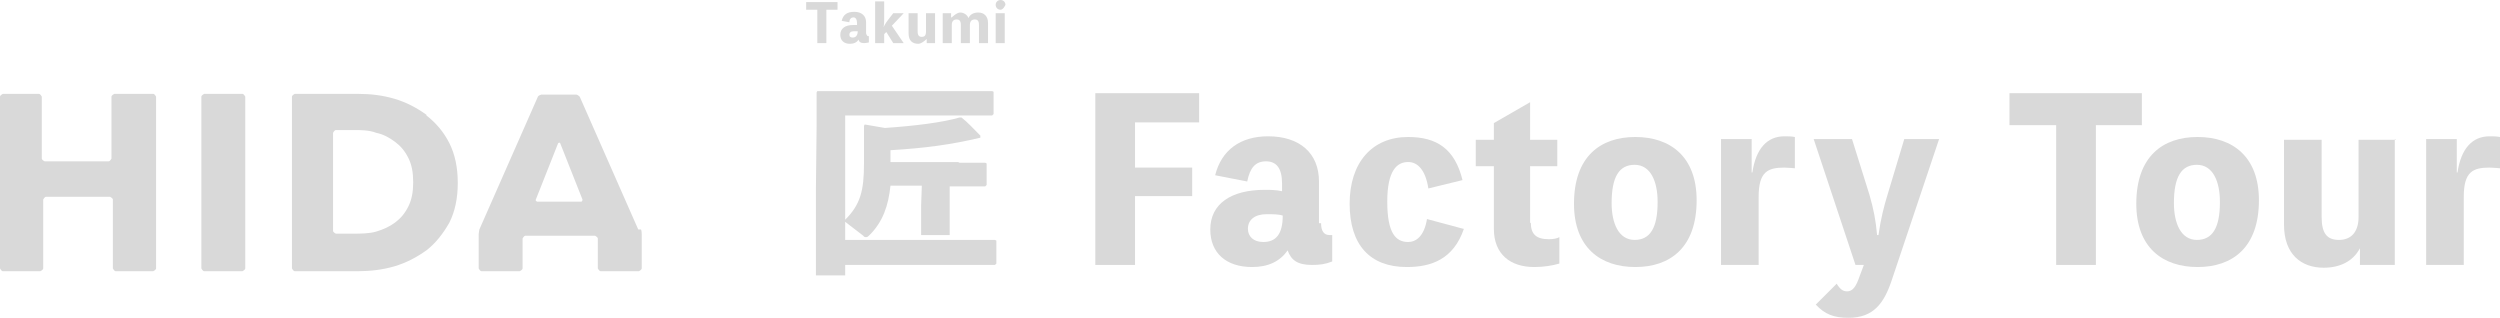 <svg width="236" height="30" viewBox="0 0 236 30" fill="none" xmlns="http://www.w3.org/2000/svg">
<g clip-path="url(#clip0_38_456)">
<path d="M14.339 8.862H10.787C10.787 8.862 10.524 8.994 10.524 9.125V14.967C10.524 14.967 10.392 15.23 10.261 15.23H4.21C4.21 15.23 3.946 15.099 3.946 14.967V9.125C3.946 9.125 3.815 8.862 3.683 8.862H0.263C0.263 8.862 0 8.994 0 9.125V25.339C0 25.339 0.132 25.602 0.263 25.602H3.815C3.815 25.602 4.078 25.471 4.078 25.339V18.84C4.078 18.84 4.21 18.578 4.341 18.578H10.392C10.392 18.578 10.655 18.709 10.655 18.84V25.339C10.655 25.339 10.787 25.602 10.919 25.602H14.47C14.47 25.602 14.734 25.471 14.734 25.339V9.125C14.734 9.125 14.602 8.862 14.47 8.862" fill="#D9D9D9"/>
<path d="M22.89 8.862H19.272C19.272 8.862 19.009 8.994 19.009 9.125V25.339C19.009 25.339 19.14 25.602 19.272 25.602H22.89C22.89 25.602 23.153 25.471 23.153 25.339V9.125C23.153 9.125 23.021 8.862 22.89 8.862Z" fill="#D9D9D9"/>
<path d="M40.254 10.832C39.333 10.175 38.347 9.65 37.228 9.322C36.11 8.994 34.992 8.862 33.808 8.862H27.823C27.823 8.862 27.56 8.994 27.56 9.125V25.339C27.56 25.339 27.691 25.602 27.823 25.602H33.808C34.926 25.602 36.11 25.471 37.228 25.142C38.347 24.814 39.333 24.289 40.254 23.633C41.109 22.976 41.833 22.057 42.425 21.007C42.951 19.956 43.214 18.709 43.214 17.265C43.214 15.821 42.951 14.573 42.425 13.523C41.899 12.473 41.175 11.619 40.254 10.897M38.544 19.497C38.215 20.153 37.821 20.613 37.294 21.007C36.768 21.401 36.176 21.663 35.518 21.86C34.861 22.057 34.006 22.057 33.414 22.057H31.703C31.703 22.057 31.44 21.926 31.44 21.794V12.539C31.44 12.539 31.572 12.276 31.703 12.276H33.414C34.006 12.276 34.861 12.276 35.518 12.539C36.176 12.67 36.768 12.998 37.294 13.392C37.821 13.786 38.215 14.245 38.544 14.902C38.873 15.558 39.005 16.28 39.005 17.199C39.005 18.118 38.873 18.84 38.544 19.497Z" fill="#D9D9D9"/>
<path d="M60.25 21.663L54.725 9.125C54.725 9.125 54.527 8.928 54.396 8.928H51.107C51.107 8.928 50.844 8.993 50.778 9.125L45.253 21.663C45.253 21.663 45.187 21.991 45.187 22.122V25.339C45.187 25.339 45.319 25.602 45.45 25.602H49.068C49.068 25.602 49.331 25.47 49.331 25.339V22.516C49.331 22.516 49.463 22.254 49.594 22.254H56.172C56.172 22.254 56.435 22.385 56.435 22.516V25.339C56.435 25.339 56.566 25.602 56.698 25.602H60.316C60.316 25.602 60.579 25.47 60.579 25.339V22.122C60.579 22.122 60.579 21.794 60.513 21.663M54.79 19.037H50.712C50.712 19.037 50.515 18.971 50.581 18.84L52.686 13.523C52.686 13.523 52.817 13.392 52.883 13.523L54.988 18.84C54.988 18.84 54.988 19.037 54.856 19.037" fill="#D9D9D9"/>
<path d="M90.572 15.361H93.006L93.137 15.427V17.462L93.006 17.593H90.572H89.651V22.188H86.954V19.431L87.02 17.527H84.06C83.863 19.431 83.337 20.941 82.087 22.188C81.955 22.32 81.89 22.385 81.758 22.385C81.692 22.385 81.561 22.385 81.495 22.254L79.785 20.941V22.648H93.926L94.058 22.713V24.88L93.926 25.011H90.835H79.785V25.996H77.022V17.921L77.088 11.882V8.731L77.154 8.6H80.311H90.572H93.663L93.795 8.665V10.766L93.663 10.897H90.572H79.785V20.744C81.232 19.3 81.561 17.987 81.561 15.427V11.882L81.626 11.751L83.534 12.079C86.428 11.882 88.993 11.554 90.572 11.094H90.769C91.361 11.554 91.887 12.145 92.545 12.801V12.998C89.783 13.654 87.349 13.982 84.06 14.18V15.296H90.44L90.572 15.361Z" fill="#D9D9D9"/>
<path d="M107.147 11.553V15.82H112.541V18.512H107.147V25.011H103.398V8.796H113.198V11.553H107.147Z" fill="#D9D9D9"/>
<path d="M124.709 21.072C124.709 21.794 124.972 22.188 125.498 22.188C125.696 22.188 125.761 22.188 125.761 22.188V24.683C125.104 24.945 124.577 25.011 123.854 25.011C122.473 25.011 121.881 24.552 121.552 23.633C120.828 24.683 119.71 25.208 118.197 25.208C115.764 25.208 114.251 23.895 114.251 21.663C114.251 19.234 116.224 17.921 119.381 17.921C119.842 17.921 120.499 17.921 121.026 18.053V17.331C121.026 15.886 120.499 15.23 119.513 15.23C118.526 15.23 118 15.821 117.737 17.134L114.711 16.543C115.303 14.18 117.079 12.867 119.71 12.867C122.67 12.867 124.512 14.442 124.512 17.134V21.072H124.709ZM121.091 20.35C120.697 20.219 120.105 20.219 119.579 20.219C118.46 20.219 117.803 20.744 117.803 21.598C117.803 22.32 118.329 22.845 119.25 22.845C120.434 22.845 121.091 22.123 121.091 20.35Z" fill="#D9D9D9"/>
<path d="M138.193 21.597C137.206 24.486 135.101 25.208 132.799 25.208C129.313 25.208 127.406 23.107 127.406 19.234C127.406 15.361 129.511 12.932 132.931 12.932C135.628 12.932 137.338 14.048 138.061 17.002L134.838 17.79C134.575 16.083 133.852 15.295 132.931 15.295C131.878 15.295 130.958 16.083 130.958 19.037C130.958 21.991 131.747 22.845 132.931 22.845C133.654 22.845 134.444 22.319 134.707 20.678L138.127 21.597H138.193Z" fill="#D9D9D9"/>
<path d="M144.507 21.007C144.507 22.122 145.033 22.582 146.217 22.582C146.612 22.582 147.007 22.516 147.204 22.385V24.88C146.546 25.077 145.691 25.208 144.836 25.208C142.6 25.208 141.021 24.026 141.021 21.597V15.689H139.311V13.195H141.021V11.619L144.441 9.65V13.195H147.007V15.689H144.441V21.072L144.507 21.007Z" fill="#D9D9D9"/>
<path d="M160.162 18.906C160.162 23.37 157.662 25.208 154.373 25.208C151.085 25.208 148.585 23.37 148.585 19.234C148.585 14.77 151.085 12.932 154.373 12.932C157.662 12.932 160.162 14.77 160.162 18.906ZM156.478 19.037C156.478 17.133 155.82 15.558 154.308 15.558C152.861 15.558 152.137 16.674 152.137 19.169C152.137 21.072 152.795 22.648 154.308 22.648C155.755 22.648 156.478 21.532 156.478 19.103" fill="#D9D9D9"/>
<path d="M165.424 16.28C165.752 14.048 166.805 12.867 168.449 12.867C168.778 12.867 169.107 12.867 169.436 12.932V15.886C169.436 15.886 168.778 15.821 168.449 15.821C166.871 15.821 166.016 16.215 166.016 18.578V25.011H162.464V13.129H165.358V16.28H165.489H165.424Z" fill="#D9D9D9"/>
<path d="M183.051 13.129L178.579 26.455C177.855 28.621 176.868 30 174.501 30C173.119 30 172.264 29.672 171.409 28.753L173.382 26.783C173.711 27.308 173.974 27.505 174.369 27.505C174.895 27.505 175.224 27.046 175.553 26.061L175.948 25.011H175.158L171.212 13.129H174.829L176.474 18.381C176.868 19.759 177.066 20.744 177.197 22.188H177.329C177.526 20.744 177.855 19.431 178.184 18.381L179.763 13.129H183.051Z" fill="#D9D9D9"/>
<path d="M202.192 11.816H197.851V25.011H194.101V11.816H189.695V8.796H202.192V11.816Z" fill="#D9D9D9"/>
<path d="M213.242 18.906C213.242 23.37 210.742 25.208 207.454 25.208C204.165 25.208 201.666 23.37 201.666 19.234C201.666 14.77 204.165 12.932 207.454 12.932C210.742 12.932 213.242 14.77 213.242 18.906ZM209.559 19.037C209.559 17.133 208.901 15.558 207.388 15.558C205.941 15.558 205.217 16.674 205.217 19.169C205.217 21.072 205.875 22.648 207.388 22.648C208.835 22.648 209.559 21.532 209.559 19.103" fill="#D9D9D9"/>
<path d="M226.068 13.129V25.011H222.779V23.435C222.122 24.683 220.872 25.273 219.359 25.273C217.254 25.273 215.61 24.026 215.61 21.203V13.195H219.162V20.481C219.162 22.057 219.688 22.648 220.806 22.648C221.858 22.648 222.648 21.991 222.648 20.481V13.195H226.2L226.068 13.129Z" fill="#D9D9D9"/>
<path d="M231.988 16.28C232.317 14.048 233.369 12.867 235.013 12.867C235.342 12.867 235.671 12.867 236 12.932V15.886C236 15.886 235.342 15.821 235.013 15.821C233.435 15.821 232.58 16.215 232.58 18.578V25.011H229.028V13.129H231.922V16.28H232.053H231.988Z" fill="#D9D9D9"/>
<path d="M79.061 0.919H78.009V4.07H77.154V0.919H76.101V0.197H79.061V0.919Z" fill="#D9D9D9"/>
<path d="M81.758 3.151C81.758 3.151 81.824 3.414 81.955 3.414C81.955 3.414 81.955 3.414 82.021 3.414V4.005C82.021 4.005 81.758 4.07 81.561 4.07C81.232 4.07 81.1 3.939 81.034 3.742C80.903 4.005 80.574 4.136 80.245 4.136C79.653 4.136 79.324 3.808 79.324 3.283C79.324 2.692 79.785 2.363 80.508 2.363C80.64 2.363 80.771 2.363 80.903 2.363V2.167C80.903 1.838 80.771 1.641 80.574 1.641C80.377 1.641 80.18 1.773 80.18 2.101L79.456 1.97C79.588 1.379 79.982 1.116 80.64 1.116C81.363 1.116 81.758 1.51 81.758 2.101V3.02V3.151ZM80.903 2.954C80.903 2.954 80.706 2.954 80.574 2.954C80.311 2.954 80.18 3.086 80.18 3.283C80.18 3.479 80.311 3.545 80.508 3.545C80.771 3.545 80.969 3.348 80.969 2.954" fill="#D9D9D9"/>
<path d="M84.192 2.429L85.31 4.07H84.323L83.666 3.02L83.468 3.217V4.07H82.613V0.131H83.468V1.838C83.468 1.838 83.468 2.363 83.403 2.56C83.403 2.56 83.6 2.166 83.863 1.838L84.323 1.247H85.31L84.192 2.429Z" fill="#D9D9D9"/>
<path d="M88.27 1.247V4.07H87.481V3.676C87.481 3.676 87.02 4.135 86.691 4.135C86.165 4.135 85.77 3.873 85.77 3.151V1.247H86.625V2.954C86.625 3.348 86.757 3.479 87.02 3.479C87.283 3.479 87.415 3.348 87.415 2.954V1.247H88.27Z" fill="#D9D9D9"/>
<path d="M89.848 1.641C89.848 1.641 90.309 1.182 90.638 1.182C90.967 1.182 91.295 1.379 91.427 1.707C91.558 1.379 91.887 1.182 92.348 1.182C92.874 1.182 93.269 1.51 93.269 2.166V4.07H92.414V2.363C92.414 1.969 92.282 1.838 92.019 1.838C91.756 1.838 91.558 1.969 91.558 2.363V4.07H90.704V2.363C90.704 1.969 90.572 1.838 90.309 1.838C90.046 1.838 89.848 1.969 89.848 2.363V4.07H88.993V1.247H89.783V1.641H89.848Z" fill="#D9D9D9"/>
<path d="M94.913 0.46C94.913 0.46 94.716 0.919 94.453 0.919C94.189 0.919 93.992 0.722 93.992 0.46C93.992 0.197 94.189 0 94.453 0C94.716 0 94.913 0.197 94.913 0.46ZM94.847 4.07H93.992V1.247H94.847V4.07Z" fill="#D9D9D9"/>
</g>
<defs>
<clipPath id="clip0_38_456">
<rect width="236" height="30" fill="white"/>
</clipPath>
</defs>
</svg>
